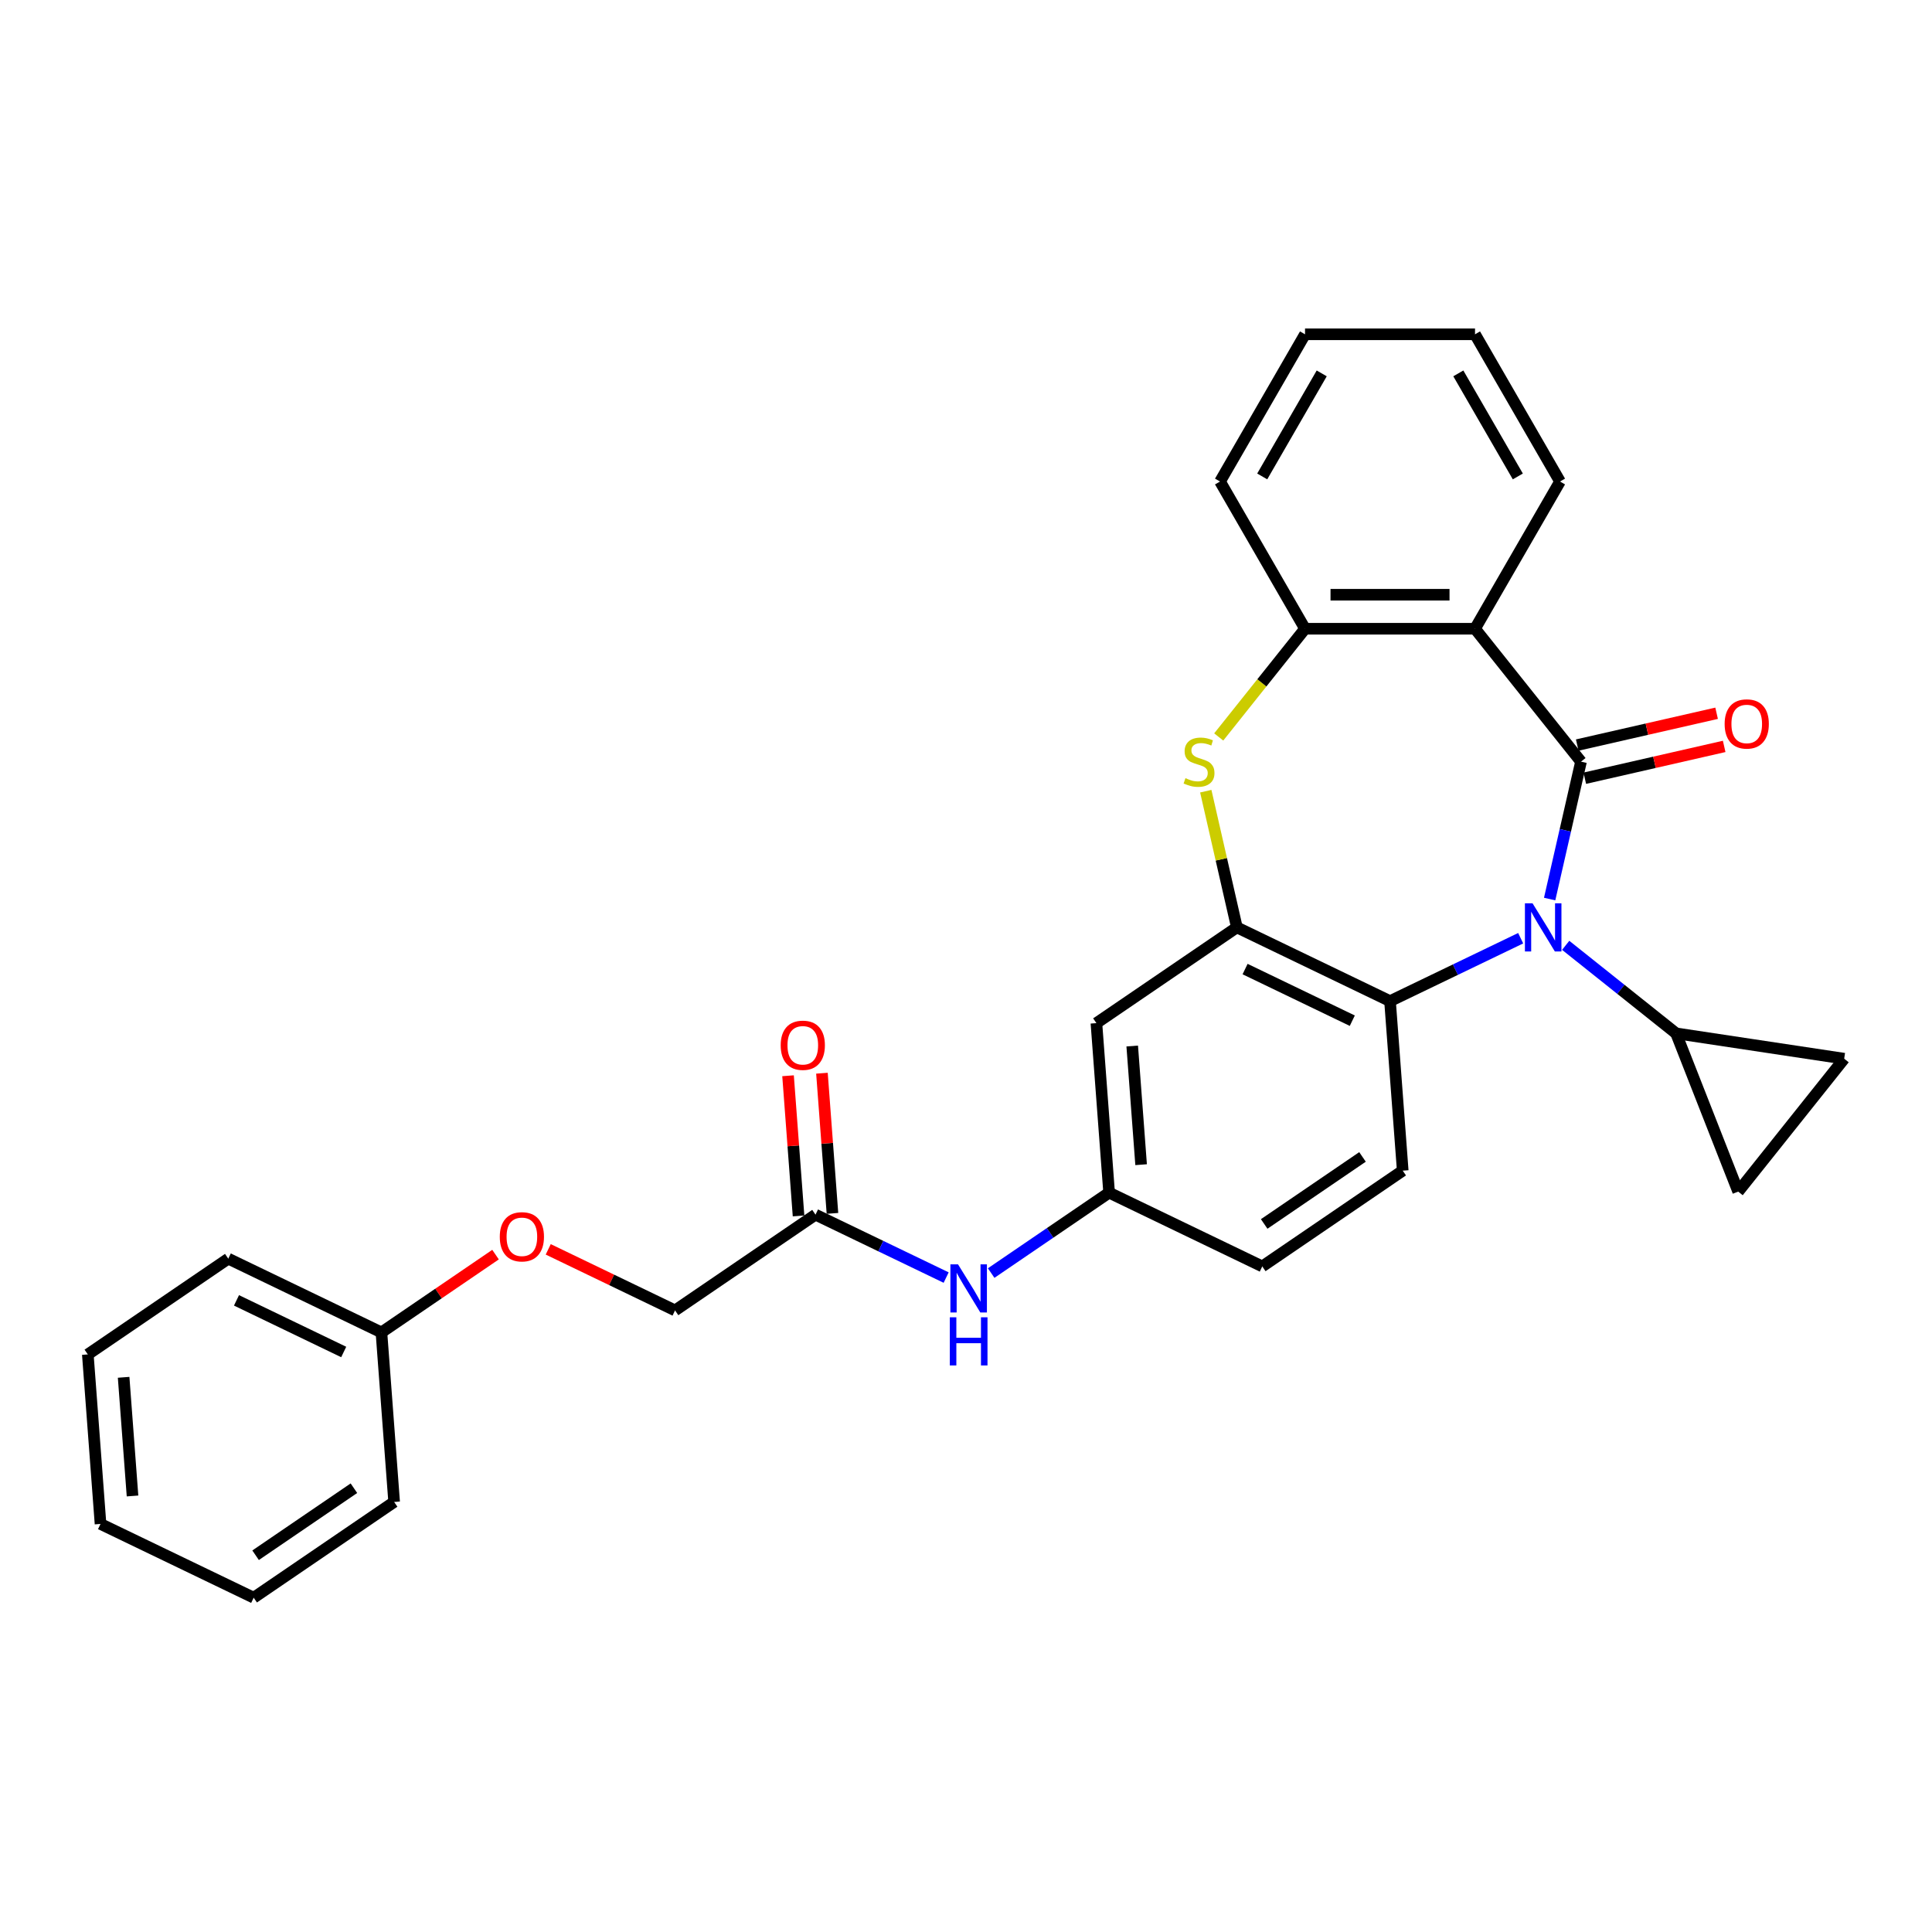 <?xml version='1.0' encoding='iso-8859-1'?>
<svg version='1.1' baseProfile='full'
              xmlns='http://www.w3.org/2000/svg'
                      xmlns:rdkit='http://www.rdkit.org/xml'
                      xmlns:xlink='http://www.w3.org/1999/xlink'
                  xml:space='preserve'
width='1000px' height='1000px' viewBox='0 0 1000 1000'>
<!-- END OF HEADER -->
<rect style='opacity:1.0;fill:#FFFFFF;stroke:none' width='1000' height='1000' x='0' y='0'> </rect>
<path class='bond-0' d='M 818.327,394.226 L 810.211,429.787' style='fill:none;fill-rule:evenodd;stroke:#000000;stroke-width:6px;stroke-linecap:butt;stroke-linejoin:miter;stroke-opacity:1' />
<path class='bond-0' d='M 810.211,429.787 L 802.094,465.349' style='fill:none;fill-rule:evenodd;stroke:#0000FF;stroke-width:6px;stroke-linecap:butt;stroke-linejoin:miter;stroke-opacity:1' />
<path class='bond-1' d='M 818.327,394.226 L 763.468,325.434' style='fill:none;fill-rule:evenodd;stroke:#000000;stroke-width:6px;stroke-linecap:butt;stroke-linejoin:miter;stroke-opacity:1' />
<path class='bond-10' d='M 820.285,402.804 L 856.357,394.571' style='fill:none;fill-rule:evenodd;stroke:#000000;stroke-width:6px;stroke-linecap:butt;stroke-linejoin:miter;stroke-opacity:1' />
<path class='bond-10' d='M 856.357,394.571 L 892.429,386.337' style='fill:none;fill-rule:evenodd;stroke:#FF0000;stroke-width:6px;stroke-linecap:butt;stroke-linejoin:miter;stroke-opacity:1' />
<path class='bond-10' d='M 816.369,385.647 L 852.441,377.414' style='fill:none;fill-rule:evenodd;stroke:#000000;stroke-width:6px;stroke-linecap:butt;stroke-linejoin:miter;stroke-opacity:1' />
<path class='bond-10' d='M 852.441,377.414 L 888.513,369.181' style='fill:none;fill-rule:evenodd;stroke:#FF0000;stroke-width:6px;stroke-linecap:butt;stroke-linejoin:miter;stroke-opacity:1' />
<path class='bond-4' d='M 787.099,485.618 L 753.286,501.901' style='fill:none;fill-rule:evenodd;stroke:#0000FF;stroke-width:6px;stroke-linecap:butt;stroke-linejoin:miter;stroke-opacity:1' />
<path class='bond-4' d='M 753.286,501.901 L 719.474,518.184' style='fill:none;fill-rule:evenodd;stroke:#000000;stroke-width:6px;stroke-linecap:butt;stroke-linejoin:miter;stroke-opacity:1' />
<path class='bond-5' d='M 810.398,489.298 L 838.969,512.083' style='fill:none;fill-rule:evenodd;stroke:#0000FF;stroke-width:6px;stroke-linecap:butt;stroke-linejoin:miter;stroke-opacity:1' />
<path class='bond-5' d='M 838.969,512.083 L 867.54,534.867' style='fill:none;fill-rule:evenodd;stroke:#000000;stroke-width:6px;stroke-linecap:butt;stroke-linejoin:miter;stroke-opacity:1' />
<path class='bond-6' d='M 763.468,325.434 L 675.48,325.434' style='fill:none;fill-rule:evenodd;stroke:#000000;stroke-width:6px;stroke-linecap:butt;stroke-linejoin:miter;stroke-opacity:1' />
<path class='bond-6' d='M 750.269,307.836 L 688.678,307.836' style='fill:none;fill-rule:evenodd;stroke:#000000;stroke-width:6px;stroke-linecap:butt;stroke-linejoin:miter;stroke-opacity:1' />
<path class='bond-19' d='M 763.468,325.434 L 807.462,249.234' style='fill:none;fill-rule:evenodd;stroke:#000000;stroke-width:6px;stroke-linecap:butt;stroke-linejoin:miter;stroke-opacity:1' />
<path class='bond-2' d='M 640.199,480.008 L 719.474,518.184' style='fill:none;fill-rule:evenodd;stroke:#000000;stroke-width:6px;stroke-linecap:butt;stroke-linejoin:miter;stroke-opacity:1' />
<path class='bond-2' d='M 644.455,501.589 L 699.947,528.313' style='fill:none;fill-rule:evenodd;stroke:#000000;stroke-width:6px;stroke-linecap:butt;stroke-linejoin:miter;stroke-opacity:1' />
<path class='bond-9' d='M 640.199,480.008 L 567.5,529.573' style='fill:none;fill-rule:evenodd;stroke:#000000;stroke-width:6px;stroke-linecap:butt;stroke-linejoin:miter;stroke-opacity:1' />
<path class='bond-29' d='M 640.199,480.008 L 632.155,444.763' style='fill:none;fill-rule:evenodd;stroke:#000000;stroke-width:6px;stroke-linecap:butt;stroke-linejoin:miter;stroke-opacity:1' />
<path class='bond-29' d='M 632.155,444.763 L 624.11,409.518' style='fill:none;fill-rule:evenodd;stroke:#CCCC00;stroke-width:6px;stroke-linecap:butt;stroke-linejoin:miter;stroke-opacity:1' />
<path class='bond-3' d='M 630.809,381.449 L 653.144,353.441' style='fill:none;fill-rule:evenodd;stroke:#CCCC00;stroke-width:6px;stroke-linecap:butt;stroke-linejoin:miter;stroke-opacity:1' />
<path class='bond-3' d='M 653.144,353.441 L 675.48,325.434' style='fill:none;fill-rule:evenodd;stroke:#000000;stroke-width:6px;stroke-linecap:butt;stroke-linejoin:miter;stroke-opacity:1' />
<path class='bond-11' d='M 719.474,518.184 L 726.049,605.927' style='fill:none;fill-rule:evenodd;stroke:#000000;stroke-width:6px;stroke-linecap:butt;stroke-linejoin:miter;stroke-opacity:1' />
<path class='bond-7' d='M 867.54,534.867 L 954.545,547.981' style='fill:none;fill-rule:evenodd;stroke:#000000;stroke-width:6px;stroke-linecap:butt;stroke-linejoin:miter;stroke-opacity:1' />
<path class='bond-8' d='M 867.54,534.867 L 899.686,616.773' style='fill:none;fill-rule:evenodd;stroke:#000000;stroke-width:6px;stroke-linecap:butt;stroke-linejoin:miter;stroke-opacity:1' />
<path class='bond-21' d='M 675.48,325.434 L 631.485,249.234' style='fill:none;fill-rule:evenodd;stroke:#000000;stroke-width:6px;stroke-linecap:butt;stroke-linejoin:miter;stroke-opacity:1' />
<path class='bond-30' d='M 954.545,547.981 L 899.686,616.773' style='fill:none;fill-rule:evenodd;stroke:#000000;stroke-width:6px;stroke-linecap:butt;stroke-linejoin:miter;stroke-opacity:1' />
<path class='bond-32' d='M 567.5,529.573 L 574.075,617.315' style='fill:none;fill-rule:evenodd;stroke:#000000;stroke-width:6px;stroke-linecap:butt;stroke-linejoin:miter;stroke-opacity:1' />
<path class='bond-32' d='M 586.035,541.419 L 590.637,602.839' style='fill:none;fill-rule:evenodd;stroke:#000000;stroke-width:6px;stroke-linecap:butt;stroke-linejoin:miter;stroke-opacity:1' />
<path class='bond-17' d='M 726.049,605.927 L 653.35,655.492' style='fill:none;fill-rule:evenodd;stroke:#000000;stroke-width:6px;stroke-linecap:butt;stroke-linejoin:miter;stroke-opacity:1' />
<path class='bond-17' d='M 705.231,598.821 L 654.342,633.517' style='fill:none;fill-rule:evenodd;stroke:#000000;stroke-width:6px;stroke-linecap:butt;stroke-linejoin:miter;stroke-opacity:1' />
<path class='bond-12' d='M 422.101,628.704 L 455.914,644.987' style='fill:none;fill-rule:evenodd;stroke:#000000;stroke-width:6px;stroke-linecap:butt;stroke-linejoin:miter;stroke-opacity:1' />
<path class='bond-12' d='M 455.914,644.987 L 489.726,661.271' style='fill:none;fill-rule:evenodd;stroke:#0000FF;stroke-width:6px;stroke-linecap:butt;stroke-linejoin:miter;stroke-opacity:1' />
<path class='bond-15' d='M 430.876,628.047 L 428.157,591.769' style='fill:none;fill-rule:evenodd;stroke:#000000;stroke-width:6px;stroke-linecap:butt;stroke-linejoin:miter;stroke-opacity:1' />
<path class='bond-15' d='M 428.157,591.769 L 425.438,555.491' style='fill:none;fill-rule:evenodd;stroke:#FF0000;stroke-width:6px;stroke-linecap:butt;stroke-linejoin:miter;stroke-opacity:1' />
<path class='bond-15' d='M 413.327,629.362 L 410.609,593.084' style='fill:none;fill-rule:evenodd;stroke:#000000;stroke-width:6px;stroke-linecap:butt;stroke-linejoin:miter;stroke-opacity:1' />
<path class='bond-15' d='M 410.609,593.084 L 407.89,556.806' style='fill:none;fill-rule:evenodd;stroke:#FF0000;stroke-width:6px;stroke-linecap:butt;stroke-linejoin:miter;stroke-opacity:1' />
<path class='bond-18' d='M 422.101,628.704 L 349.402,678.27' style='fill:none;fill-rule:evenodd;stroke:#000000;stroke-width:6px;stroke-linecap:butt;stroke-linejoin:miter;stroke-opacity:1' />
<path class='bond-13' d='M 513.026,658.938 L 543.55,638.127' style='fill:none;fill-rule:evenodd;stroke:#0000FF;stroke-width:6px;stroke-linecap:butt;stroke-linejoin:miter;stroke-opacity:1' />
<path class='bond-13' d='M 543.55,638.127 L 574.075,617.315' style='fill:none;fill-rule:evenodd;stroke:#000000;stroke-width:6px;stroke-linecap:butt;stroke-linejoin:miter;stroke-opacity:1' />
<path class='bond-14' d='M 574.075,617.315 L 653.35,655.492' style='fill:none;fill-rule:evenodd;stroke:#000000;stroke-width:6px;stroke-linecap:butt;stroke-linejoin:miter;stroke-opacity:1' />
<path class='bond-16' d='M 283.766,646.661 L 316.584,662.465' style='fill:none;fill-rule:evenodd;stroke:#FF0000;stroke-width:6px;stroke-linecap:butt;stroke-linejoin:miter;stroke-opacity:1' />
<path class='bond-16' d='M 316.584,662.465 L 349.402,678.27' style='fill:none;fill-rule:evenodd;stroke:#000000;stroke-width:6px;stroke-linecap:butt;stroke-linejoin:miter;stroke-opacity:1' />
<path class='bond-20' d='M 256.489,649.391 L 226.959,669.525' style='fill:none;fill-rule:evenodd;stroke:#FF0000;stroke-width:6px;stroke-linecap:butt;stroke-linejoin:miter;stroke-opacity:1' />
<path class='bond-20' d='M 226.959,669.525 L 197.428,689.659' style='fill:none;fill-rule:evenodd;stroke:#000000;stroke-width:6px;stroke-linecap:butt;stroke-linejoin:miter;stroke-opacity:1' />
<path class='bond-24' d='M 807.462,249.234 L 763.468,173.034' style='fill:none;fill-rule:evenodd;stroke:#000000;stroke-width:6px;stroke-linecap:butt;stroke-linejoin:miter;stroke-opacity:1' />
<path class='bond-24' d='M 785.623,246.603 L 754.827,193.263' style='fill:none;fill-rule:evenodd;stroke:#000000;stroke-width:6px;stroke-linecap:butt;stroke-linejoin:miter;stroke-opacity:1' />
<path class='bond-22' d='M 197.428,689.659 L 118.154,651.482' style='fill:none;fill-rule:evenodd;stroke:#000000;stroke-width:6px;stroke-linecap:butt;stroke-linejoin:miter;stroke-opacity:1' />
<path class='bond-22' d='M 177.902,699.787 L 122.41,673.063' style='fill:none;fill-rule:evenodd;stroke:#000000;stroke-width:6px;stroke-linecap:butt;stroke-linejoin:miter;stroke-opacity:1' />
<path class='bond-23' d='M 197.428,689.659 L 204.004,777.401' style='fill:none;fill-rule:evenodd;stroke:#000000;stroke-width:6px;stroke-linecap:butt;stroke-linejoin:miter;stroke-opacity:1' />
<path class='bond-31' d='M 631.485,249.234 L 675.48,173.034' style='fill:none;fill-rule:evenodd;stroke:#000000;stroke-width:6px;stroke-linecap:butt;stroke-linejoin:miter;stroke-opacity:1' />
<path class='bond-31' d='M 653.325,246.603 L 684.12,193.263' style='fill:none;fill-rule:evenodd;stroke:#000000;stroke-width:6px;stroke-linecap:butt;stroke-linejoin:miter;stroke-opacity:1' />
<path class='bond-26' d='M 118.154,651.482 L 45.455,701.047' style='fill:none;fill-rule:evenodd;stroke:#000000;stroke-width:6px;stroke-linecap:butt;stroke-linejoin:miter;stroke-opacity:1' />
<path class='bond-27' d='M 204.004,777.401 L 131.304,826.966' style='fill:none;fill-rule:evenodd;stroke:#000000;stroke-width:6px;stroke-linecap:butt;stroke-linejoin:miter;stroke-opacity:1' />
<path class='bond-27' d='M 183.186,770.296 L 132.296,804.992' style='fill:none;fill-rule:evenodd;stroke:#000000;stroke-width:6px;stroke-linecap:butt;stroke-linejoin:miter;stroke-opacity:1' />
<path class='bond-25' d='M 763.468,173.034 L 675.48,173.034' style='fill:none;fill-rule:evenodd;stroke:#000000;stroke-width:6px;stroke-linecap:butt;stroke-linejoin:miter;stroke-opacity:1' />
<path class='bond-33' d='M 45.455,701.047 L 52.03,788.79' style='fill:none;fill-rule:evenodd;stroke:#000000;stroke-width:6px;stroke-linecap:butt;stroke-linejoin:miter;stroke-opacity:1' />
<path class='bond-33' d='M 63.989,712.894 L 68.592,774.313' style='fill:none;fill-rule:evenodd;stroke:#000000;stroke-width:6px;stroke-linecap:butt;stroke-linejoin:miter;stroke-opacity:1' />
<path class='bond-28' d='M 131.304,826.966 L 52.03,788.79' style='fill:none;fill-rule:evenodd;stroke:#000000;stroke-width:6px;stroke-linecap:butt;stroke-linejoin:miter;stroke-opacity:1' />
<path  class='atom-1' d='M 793.24 467.549
L 801.405 480.747
Q 802.215 482.049, 803.517 484.407
Q 804.819 486.765, 804.89 486.906
L 804.89 467.549
L 808.198 467.549
L 808.198 492.467
L 804.784 492.467
L 796.021 478.037
Q 795 476.347, 793.909 474.412
Q 792.853 472.476, 792.536 471.878
L 792.536 492.467
L 789.298 492.467
L 789.298 467.549
L 793.24 467.549
' fill='#0000FF'/>
<path  class='atom-4' d='M 613.581 402.778
Q 613.862 402.884, 615.024 403.376
Q 616.185 403.869, 617.452 404.186
Q 618.754 404.467, 620.021 404.467
Q 622.38 404.467, 623.752 403.341
Q 625.125 402.18, 625.125 400.174
Q 625.125 398.801, 624.421 397.956
Q 623.752 397.112, 622.696 396.654
Q 621.64 396.197, 619.881 395.669
Q 617.663 395, 616.326 394.366
Q 615.024 393.733, 614.073 392.396
Q 613.158 391.058, 613.158 388.806
Q 613.158 385.673, 615.27 383.737
Q 617.417 381.802, 621.64 381.802
Q 624.526 381.802, 627.8 383.174
L 626.99 385.884
Q 623.999 384.653, 621.746 384.653
Q 619.318 384.653, 617.98 385.673
Q 616.643 386.659, 616.678 388.383
Q 616.678 389.721, 617.347 390.53
Q 618.051 391.34, 619.036 391.797
Q 620.057 392.255, 621.746 392.783
Q 623.999 393.487, 625.336 394.19
Q 626.673 394.894, 627.624 396.337
Q 628.609 397.745, 628.609 400.174
Q 628.609 403.623, 626.286 405.488
Q 623.999 407.318, 620.162 407.318
Q 617.945 407.318, 616.256 406.826
Q 614.601 406.368, 612.63 405.559
L 613.581 402.778
' fill='#CCCC00'/>
<path  class='atom-11' d='M 892.671 374.717
Q 892.671 368.734, 895.627 365.39
Q 898.584 362.047, 904.109 362.047
Q 909.635 362.047, 912.592 365.39
Q 915.548 368.734, 915.548 374.717
Q 915.548 380.77, 912.556 384.22
Q 909.565 387.634, 904.109 387.634
Q 898.619 387.634, 895.627 384.22
Q 892.671 380.806, 892.671 374.717
M 904.109 384.818
Q 907.911 384.818, 909.952 382.284
Q 912.028 379.715, 912.028 374.717
Q 912.028 369.825, 909.952 367.361
Q 907.911 364.862, 904.109 364.862
Q 900.308 364.862, 898.232 367.326
Q 896.191 369.79, 896.191 374.717
Q 896.191 379.75, 898.232 382.284
Q 900.308 384.818, 904.109 384.818
' fill='#FF0000'/>
<path  class='atom-14' d='M 495.868 654.422
L 504.033 667.62
Q 504.843 668.922, 506.145 671.28
Q 507.447 673.638, 507.518 673.779
L 507.518 654.422
L 510.826 654.422
L 510.826 679.34
L 507.412 679.34
L 498.648 664.91
Q 497.628 663.221, 496.537 661.285
Q 495.481 659.349, 495.164 658.751
L 495.164 679.34
L 491.926 679.34
L 491.926 654.422
L 495.868 654.422
' fill='#0000FF'/>
<path  class='atom-14' d='M 491.627 681.832
L 495.006 681.832
L 495.006 692.426
L 507.746 692.426
L 507.746 681.832
L 511.125 681.832
L 511.125 706.75
L 507.746 706.75
L 507.746 695.241
L 495.006 695.241
L 495.006 706.75
L 491.627 706.75
L 491.627 681.832
' fill='#0000FF'/>
<path  class='atom-16' d='M 404.088 541.033
Q 404.088 535.049, 407.044 531.706
Q 410 528.362, 415.526 528.362
Q 421.052 528.362, 424.008 531.706
Q 426.964 535.049, 426.964 541.033
Q 426.964 547.086, 423.973 550.535
Q 420.981 553.949, 415.526 553.949
Q 410.036 553.949, 407.044 550.535
Q 404.088 547.121, 404.088 541.033
M 415.526 551.134
Q 419.327 551.134, 421.368 548.599
Q 423.445 546.03, 423.445 541.033
Q 423.445 536.14, 421.368 533.677
Q 419.327 531.178, 415.526 531.178
Q 411.725 531.178, 409.648 533.641
Q 407.607 536.105, 407.607 541.033
Q 407.607 546.065, 409.648 548.599
Q 411.725 551.134, 415.526 551.134
' fill='#FF0000'/>
<path  class='atom-17' d='M 258.689 640.163
Q 258.689 634.18, 261.646 630.837
Q 264.602 627.493, 270.128 627.493
Q 275.653 627.493, 278.61 630.837
Q 281.566 634.18, 281.566 640.163
Q 281.566 646.217, 278.574 649.666
Q 275.583 653.08, 270.128 653.08
Q 264.637 653.08, 261.646 649.666
Q 258.689 646.252, 258.689 640.163
M 270.128 650.265
Q 273.929 650.265, 275.97 647.73
Q 278.046 645.161, 278.046 640.163
Q 278.046 635.271, 275.97 632.808
Q 273.929 630.309, 270.128 630.309
Q 266.326 630.309, 264.25 632.772
Q 262.209 635.236, 262.209 640.163
Q 262.209 645.196, 264.25 647.73
Q 266.326 650.265, 270.128 650.265
' fill='#FF0000'/>
</svg>

